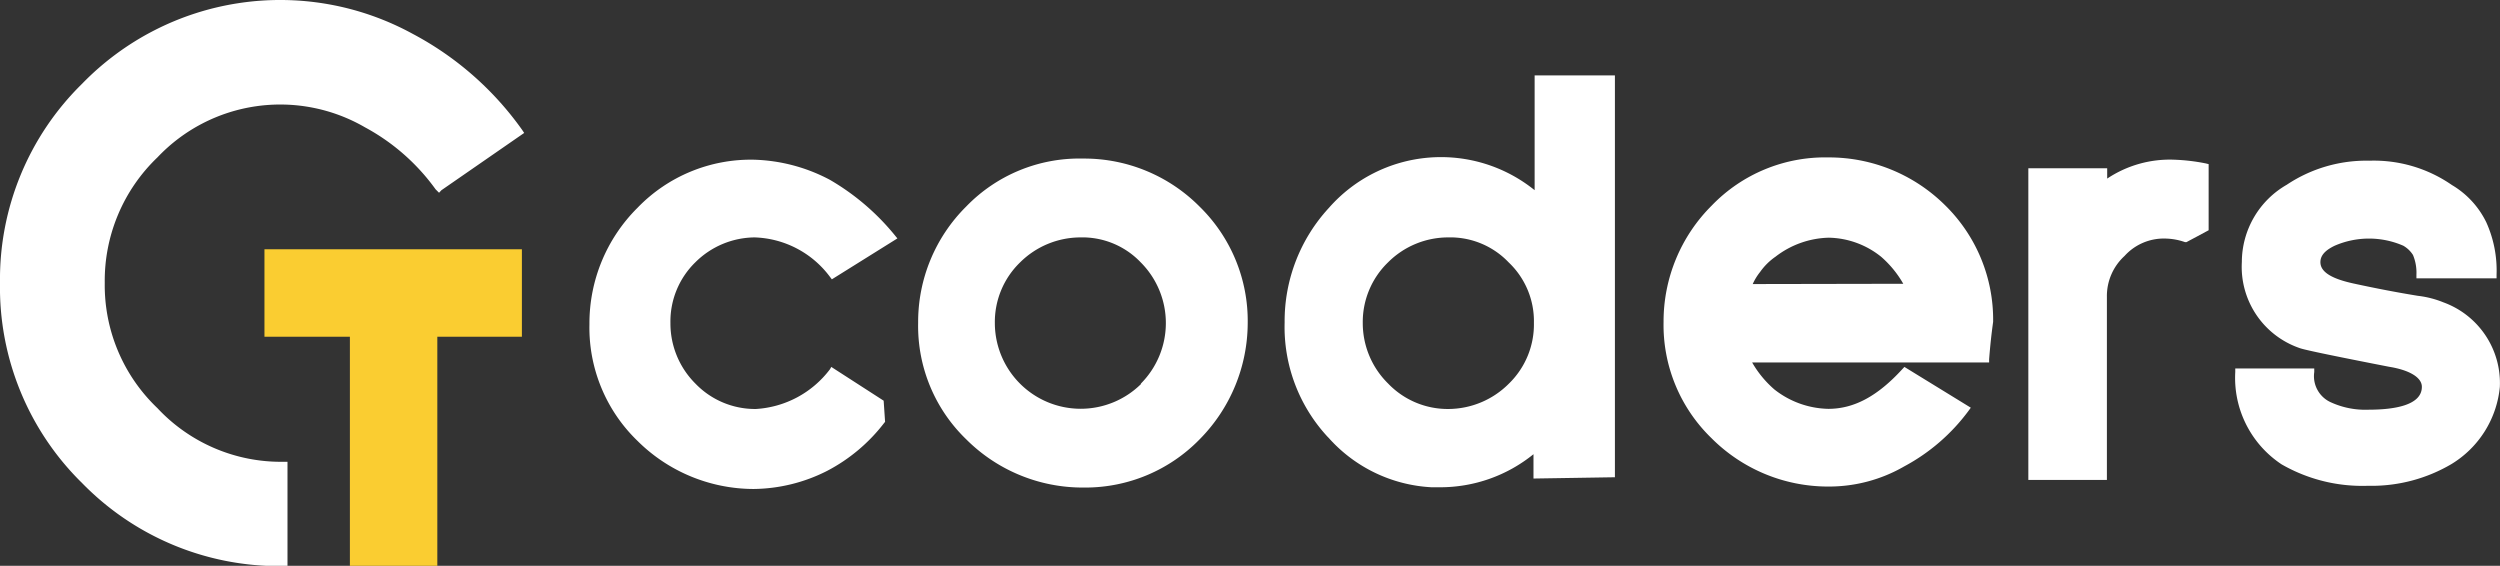 <svg xmlns="http://www.w3.org/2000/svg" viewBox="0 0 174.7 39.54"><rect x="0" y="0" width="174.7" height="39.54" fill="#333333" stroke="none"/><defs><style>.cls-1{fill:#facd31;}.cls-2{fill:#fff;}</style></defs><g id="Layer_2" data-name="Layer 2"><g id="Layer_1-2" data-name="Layer 1"><polygon class="cls-1" points="18.48 23.53 24.45 23.53 24.45 39.54 30.56 39.54 30.56 23.53 36.47 23.53 36.47 17.42 18.48 17.42 18.48 23.53"/><path class="cls-2" d="M52.73,16.59h0A6.82,6.82,0,0,1,58,19.35l.13.17,4.58-2.86-.18-.22A16.63,16.63,0,0,0,58,12.57a12,12,0,0,0-5.31-1.41,11,11,0,0,0-8.14,3.36,11.38,11.38,0,0,0-3.36,8.13,11,11,0,0,0,3.36,8.16,11.54,11.54,0,0,0,8.11,3.36h0a11.57,11.57,0,0,0,5.13-1.26,12.05,12.05,0,0,0,4-3.36l.06-.07L61.75,28l-3.66-2.36L58,25.8a7,7,0,0,1-5.18,2.78,5.79,5.79,0,0,1-4.23-1.78,5.93,5.93,0,0,1-1.74-4.23,5.77,5.77,0,0,1,1.74-4.24A5.94,5.94,0,0,1,52.73,16.59Z"/><path class="cls-2" d="M75.75,11.08h-.09a11,11,0,0,0-8.14,3.35,11.36,11.36,0,0,0-3.36,8.13,11,11,0,0,0,3.36,8.14,11.5,11.5,0,0,0,8.1,3.37h.21a11.14,11.14,0,0,0,8-3.37,11.58,11.58,0,0,0,3.36-8.11,11.17,11.17,0,0,0-3.36-8.15A11.36,11.36,0,0,0,75.75,11.08Zm4,15.74a6,6,0,0,1-10.23-4.25,5.8,5.8,0,0,1,1.77-4.24,6,6,0,0,1,4.2-1.74h0a5.63,5.63,0,0,1,4.22,1.74h0a6,6,0,0,1,0,8.49Z"/><path class="cls-2" d="M107.24,13.29a10.42,10.42,0,0,0-14.37,1.23,11.67,11.67,0,0,0-3.1,8,11.29,11.29,0,0,0,3,8l.07.07a10.35,10.35,0,0,0,7.2,3.46l.59,0a10.35,10.35,0,0,0,6.53-2.31v1.7l5.69-.09V5.27h-5.61Zm-1.8,13.52a6,6,0,0,1-4.23,1.77h0A5.77,5.77,0,0,1,97,26.8a5.92,5.92,0,0,1-1.77-4.23A5.8,5.8,0,0,1,97,18.33a5.94,5.94,0,0,1,4.2-1.74h0a5.63,5.63,0,0,1,4.22,1.74h0a5.66,5.66,0,0,1,1.77,4.23A5.77,5.77,0,0,1,105.44,26.81Z"/><path class="cls-2" d="M127.76,11a11,11,0,0,0-8.14,3.36,11.43,11.43,0,0,0-3.37,8.14,11,11,0,0,0,3.35,8.12A11.5,11.5,0,0,0,127.72,34h.1a10.51,10.51,0,0,0,5.25-1.41,13.52,13.52,0,0,0,4.49-3.88l.16-.22-4.64-2.85-.14.15c-1.73,1.89-3.37,2.78-5.18,2.78A6.28,6.28,0,0,1,124,27.22a7.26,7.26,0,0,1-1.56-1.89H139l0-.23c.08-1,.16-1.74.28-2.61a11.19,11.19,0,0,0-3.36-8.15A11.52,11.52,0,0,0,127.76,11Zm-5.28,8.85A3.92,3.92,0,0,1,123,19h0a4.31,4.31,0,0,1,1.07-1.06,6.33,6.33,0,0,1,3.73-1.33,6,6,0,0,1,3.65,1.33A7.26,7.26,0,0,1,133,19.83Z"/><path class="cls-2" d="M151.94,11.16a7.88,7.88,0,0,0-4.69,1.32v-.72h-5.51V33.54h5.49V20.75a3.79,3.79,0,0,1,1.23-2.86,3.7,3.7,0,0,1,2.84-1.22,4.38,4.38,0,0,1,1.39.25l.1,0,1.55-.83V11.47l-.2-.05A13.48,13.48,0,0,0,151.94,11.16Z"/><path class="cls-2" d="M170.75,21.13a6.81,6.81,0,0,0-1.8-.46c-1.41-.23-2.88-.51-4.49-.86s-2.31-.84-2.31-1.49c0-.45.31-.82,1-1.15a6,6,0,0,1,4.79,0,1.93,1.93,0,0,1,.68.65,3.2,3.2,0,0,1,.24,1.37v.26h5.6V19.2a8.17,8.17,0,0,0-.72-3.67,6.15,6.15,0,0,0-2.4-2.6,9.56,9.56,0,0,0-5.77-1.7,10,10,0,0,0-5.77,1.68,6.24,6.24,0,0,0-3.14,5.4,6,6,0,0,0,4,6h0c.22.09,1.17.32,6.29,1.32,1.43.23,2.29.75,2.29,1.4,0,1.32-2,1.6-3.74,1.6a5.77,5.77,0,0,1-2.58-.5A2,2,0,0,1,161.72,26v-.25H156.2V26a7.24,7.24,0,0,0,3.24,6.45,11.31,11.31,0,0,0,5.92,1.5h.37a11,11,0,0,0,5.56-1.51h0a7.09,7.09,0,0,0,3.4-5.41A6,6,0,0,0,170.75,21.13Z"/><path class="cls-2" d="M28.83,2.36A19.3,19.3,0,0,0,5.74,5.85,19.14,19.14,0,0,0,0,19.76a19.15,19.15,0,0,0,5.74,14,19.22,19.22,0,0,0,13.78,5.8h.57V32.27h-.32A11.81,11.81,0,0,1,11,28.52a11.86,11.86,0,0,1-3.68-8.76A11.93,11.93,0,0,1,11,11,11.81,11.81,0,0,1,25.51,8.9a14.62,14.62,0,0,1,4.93,4.33l.24.24.17-.18,5.78-4-.14-.21A22,22,0,0,0,28.83,2.36Z"/></g></g></svg>